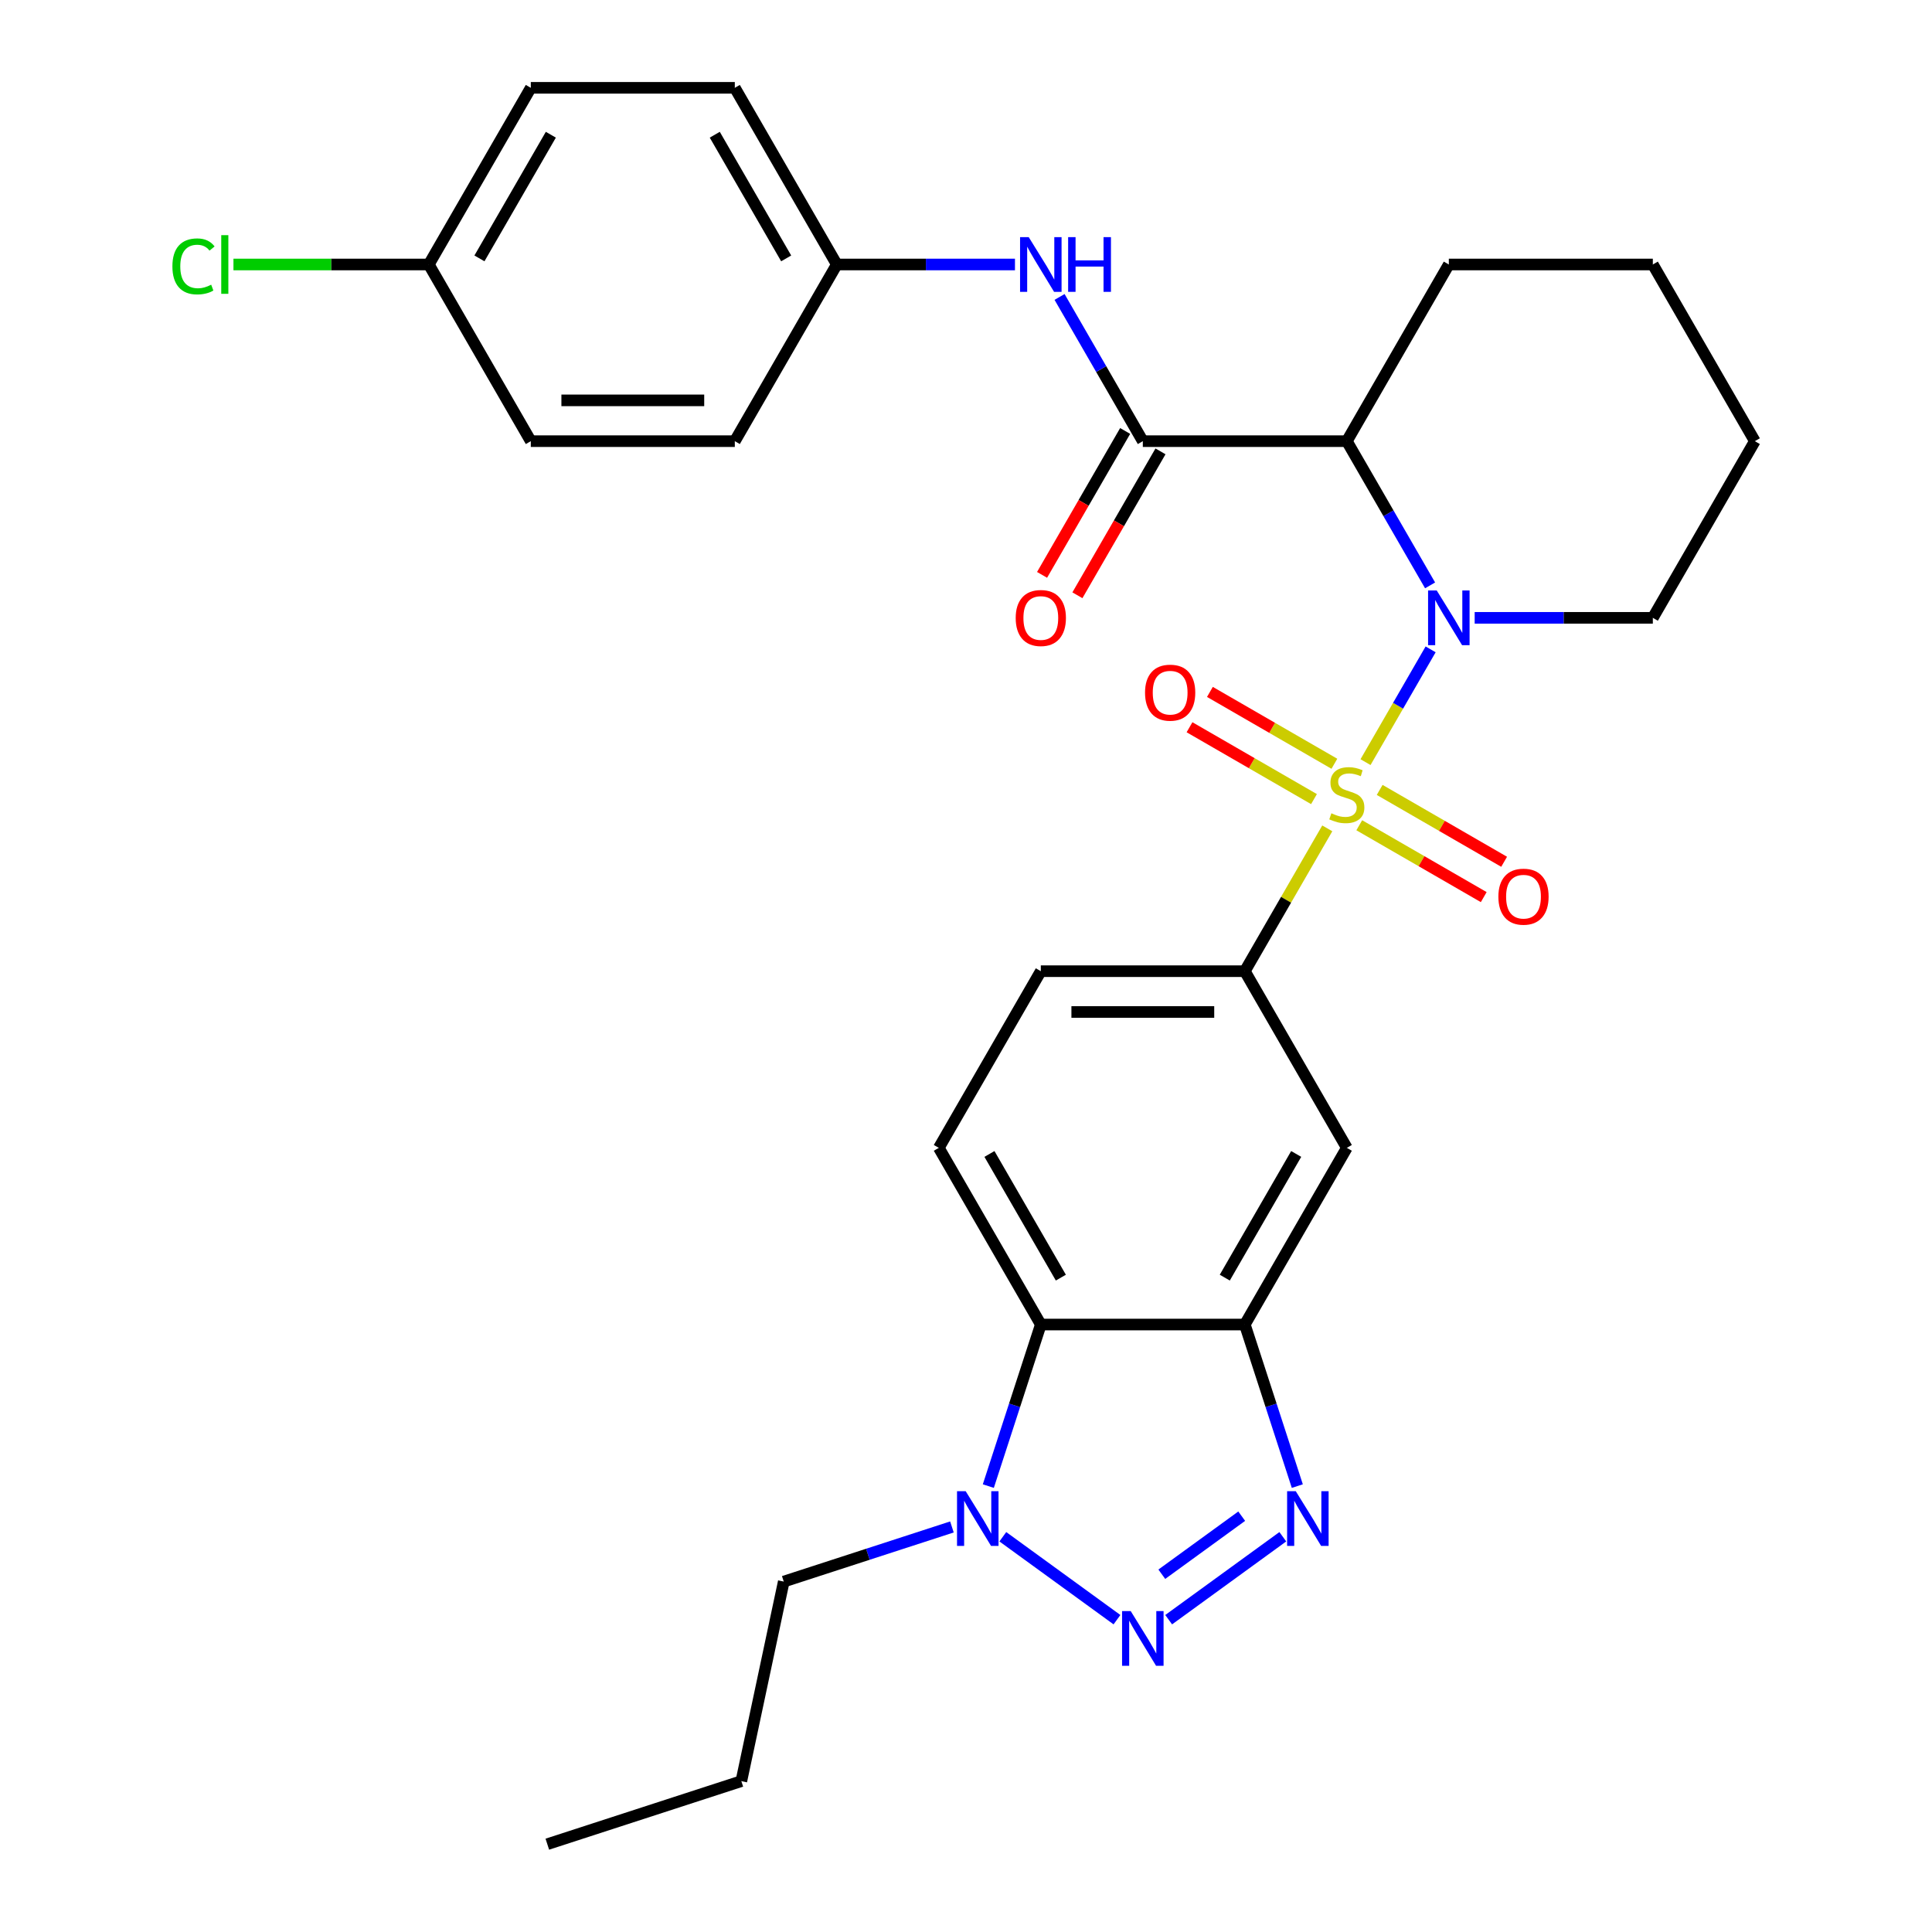 <?xml version='1.0' encoding='iso-8859-1'?>
<svg version='1.1' baseProfile='full'
              xmlns='http://www.w3.org/2000/svg'
                      xmlns:rdkit='http://www.rdkit.org/xml'
                      xmlns:xlink='http://www.w3.org/1999/xlink'
                  xml:space='preserve'
width='1000px' height='1000px' viewBox='0 0 1000 1000'>
<!-- END OF HEADER -->
<rect style='opacity:1.0;fill:#FFFFFF;stroke:none' width='1000' height='1000' x='0' y='0'> </rect>
<path class='bond-0' d='M 706.791,394.478 L 723.641,365.293' style='fill:none;fill-rule:evenodd;stroke:#CCCC00;stroke-width:6px;stroke-linecap:butt;stroke-linejoin:miter;stroke-opacity:1' />
<path class='bond-0' d='M 723.641,365.293 L 740.491,336.108' style='fill:none;fill-rule:evenodd;stroke:#0000FF;stroke-width:6px;stroke-linecap:butt;stroke-linejoin:miter;stroke-opacity:1' />
<path class='bond-7' d='M 686.999,428.758 L 665.659,465.721' style='fill:none;fill-rule:evenodd;stroke:#CCCC00;stroke-width:6px;stroke-linecap:butt;stroke-linejoin:miter;stroke-opacity:1' />
<path class='bond-7' d='M 665.659,465.721 L 644.318,502.684' style='fill:none;fill-rule:evenodd;stroke:#000000;stroke-width:6px;stroke-linecap:butt;stroke-linejoin:miter;stroke-opacity:1' />
<path class='bond-11' d='M 703.555,427.149 L 735.767,445.747' style='fill:none;fill-rule:evenodd;stroke:#CCCC00;stroke-width:6px;stroke-linecap:butt;stroke-linejoin:miter;stroke-opacity:1' />
<path class='bond-11' d='M 735.767,445.747 L 767.979,464.345' style='fill:none;fill-rule:evenodd;stroke:#FF0000;stroke-width:6px;stroke-linecap:butt;stroke-linejoin:miter;stroke-opacity:1' />
<path class='bond-11' d='M 714.114,408.86 L 746.326,427.458' style='fill:none;fill-rule:evenodd;stroke:#CCCC00;stroke-width:6px;stroke-linecap:butt;stroke-linejoin:miter;stroke-opacity:1' />
<path class='bond-11' d='M 746.326,427.458 L 778.538,446.056' style='fill:none;fill-rule:evenodd;stroke:#FF0000;stroke-width:6px;stroke-linecap:butt;stroke-linejoin:miter;stroke-opacity:1' />
<path class='bond-12' d='M 690.674,395.327 L 658.462,376.729' style='fill:none;fill-rule:evenodd;stroke:#CCCC00;stroke-width:6px;stroke-linecap:butt;stroke-linejoin:miter;stroke-opacity:1' />
<path class='bond-12' d='M 658.462,376.729 L 626.25,358.132' style='fill:none;fill-rule:evenodd;stroke:#FF0000;stroke-width:6px;stroke-linecap:butt;stroke-linejoin:miter;stroke-opacity:1' />
<path class='bond-12' d='M 680.115,413.616 L 647.903,395.019' style='fill:none;fill-rule:evenodd;stroke:#CCCC00;stroke-width:6px;stroke-linecap:butt;stroke-linejoin:miter;stroke-opacity:1' />
<path class='bond-12' d='M 647.903,395.019 L 615.69,376.421' style='fill:none;fill-rule:evenodd;stroke:#FF0000;stroke-width:6px;stroke-linecap:butt;stroke-linejoin:miter;stroke-opacity:1' />
<path class='bond-2' d='M 740.211,302.992 L 718.663,265.669' style='fill:none;fill-rule:evenodd;stroke:#0000FF;stroke-width:6px;stroke-linecap:butt;stroke-linejoin:miter;stroke-opacity:1' />
<path class='bond-2' d='M 718.663,265.669 L 697.114,228.346' style='fill:none;fill-rule:evenodd;stroke:#000000;stroke-width:6px;stroke-linecap:butt;stroke-linejoin:miter;stroke-opacity:1' />
<path class='bond-17' d='M 763.291,319.792 L 809.397,319.792' style='fill:none;fill-rule:evenodd;stroke:#0000FF;stroke-width:6px;stroke-linecap:butt;stroke-linejoin:miter;stroke-opacity:1' />
<path class='bond-17' d='M 809.397,319.792 L 855.503,319.792' style='fill:none;fill-rule:evenodd;stroke:#000000;stroke-width:6px;stroke-linecap:butt;stroke-linejoin:miter;stroke-opacity:1' />
<path class='bond-1' d='M 604.902,838.345 L 663.982,795.421' style='fill:none;fill-rule:evenodd;stroke:#0000FF;stroke-width:6px;stroke-linecap:butt;stroke-linejoin:miter;stroke-opacity:1' />
<path class='bond-1' d='M 601.35,814.821 L 642.706,784.774' style='fill:none;fill-rule:evenodd;stroke:#0000FF;stroke-width:6px;stroke-linecap:butt;stroke-linejoin:miter;stroke-opacity:1' />
<path class='bond-32' d='M 578.142,838.345 L 519.062,795.421' style='fill:none;fill-rule:evenodd;stroke:#0000FF;stroke-width:6px;stroke-linecap:butt;stroke-linejoin:miter;stroke-opacity:1' />
<path class='bond-5' d='M 697.114,228.346 L 591.522,228.346' style='fill:none;fill-rule:evenodd;stroke:#000000;stroke-width:6px;stroke-linecap:butt;stroke-linejoin:miter;stroke-opacity:1' />
<path class='bond-19' d='M 697.114,228.346 L 749.911,136.9' style='fill:none;fill-rule:evenodd;stroke:#000000;stroke-width:6px;stroke-linecap:butt;stroke-linejoin:miter;stroke-opacity:1' />
<path class='bond-3' d='M 671.489,769.201 L 657.904,727.388' style='fill:none;fill-rule:evenodd;stroke:#0000FF;stroke-width:6px;stroke-linecap:butt;stroke-linejoin:miter;stroke-opacity:1' />
<path class='bond-3' d='M 657.904,727.388 L 644.318,685.576' style='fill:none;fill-rule:evenodd;stroke:#000000;stroke-width:6px;stroke-linecap:butt;stroke-linejoin:miter;stroke-opacity:1' />
<path class='bond-4' d='M 644.318,685.576 L 697.114,594.13' style='fill:none;fill-rule:evenodd;stroke:#000000;stroke-width:6px;stroke-linecap:butt;stroke-linejoin:miter;stroke-opacity:1' />
<path class='bond-4' d='M 633.948,661.3 L 670.906,597.288' style='fill:none;fill-rule:evenodd;stroke:#000000;stroke-width:6px;stroke-linecap:butt;stroke-linejoin:miter;stroke-opacity:1' />
<path class='bond-30' d='M 644.318,685.576 L 538.725,685.576' style='fill:none;fill-rule:evenodd;stroke:#000000;stroke-width:6px;stroke-linecap:butt;stroke-linejoin:miter;stroke-opacity:1' />
<path class='bond-10' d='M 591.522,228.346 L 569.973,191.023' style='fill:none;fill-rule:evenodd;stroke:#000000;stroke-width:6px;stroke-linecap:butt;stroke-linejoin:miter;stroke-opacity:1' />
<path class='bond-10' d='M 569.973,191.023 L 548.425,153.7' style='fill:none;fill-rule:evenodd;stroke:#0000FF;stroke-width:6px;stroke-linecap:butt;stroke-linejoin:miter;stroke-opacity:1' />
<path class='bond-15' d='M 582.377,223.067 L 560.875,260.31' style='fill:none;fill-rule:evenodd;stroke:#000000;stroke-width:6px;stroke-linecap:butt;stroke-linejoin:miter;stroke-opacity:1' />
<path class='bond-15' d='M 560.875,260.31 L 539.373,297.553' style='fill:none;fill-rule:evenodd;stroke:#FF0000;stroke-width:6px;stroke-linecap:butt;stroke-linejoin:miter;stroke-opacity:1' />
<path class='bond-15' d='M 600.666,233.626 L 579.164,270.869' style='fill:none;fill-rule:evenodd;stroke:#000000;stroke-width:6px;stroke-linecap:butt;stroke-linejoin:miter;stroke-opacity:1' />
<path class='bond-15' d='M 579.164,270.869 L 557.662,308.112' style='fill:none;fill-rule:evenodd;stroke:#FF0000;stroke-width:6px;stroke-linecap:butt;stroke-linejoin:miter;stroke-opacity:1' />
<path class='bond-6' d='M 511.554,769.201 L 525.14,727.388' style='fill:none;fill-rule:evenodd;stroke:#0000FF;stroke-width:6px;stroke-linecap:butt;stroke-linejoin:miter;stroke-opacity:1' />
<path class='bond-6' d='M 525.14,727.388 L 538.725,685.576' style='fill:none;fill-rule:evenodd;stroke:#000000;stroke-width:6px;stroke-linecap:butt;stroke-linejoin:miter;stroke-opacity:1' />
<path class='bond-21' d='M 492.716,790.348 L 449.193,804.489' style='fill:none;fill-rule:evenodd;stroke:#0000FF;stroke-width:6px;stroke-linecap:butt;stroke-linejoin:miter;stroke-opacity:1' />
<path class='bond-21' d='M 449.193,804.489 L 405.671,818.63' style='fill:none;fill-rule:evenodd;stroke:#000000;stroke-width:6px;stroke-linecap:butt;stroke-linejoin:miter;stroke-opacity:1' />
<path class='bond-9' d='M 644.318,502.684 L 697.114,594.13' style='fill:none;fill-rule:evenodd;stroke:#000000;stroke-width:6px;stroke-linecap:butt;stroke-linejoin:miter;stroke-opacity:1' />
<path class='bond-14' d='M 644.318,502.684 L 538.725,502.684' style='fill:none;fill-rule:evenodd;stroke:#000000;stroke-width:6px;stroke-linecap:butt;stroke-linejoin:miter;stroke-opacity:1' />
<path class='bond-14' d='M 628.479,523.803 L 554.564,523.803' style='fill:none;fill-rule:evenodd;stroke:#000000;stroke-width:6px;stroke-linecap:butt;stroke-linejoin:miter;stroke-opacity:1' />
<path class='bond-8' d='M 538.725,685.576 L 485.929,594.13' style='fill:none;fill-rule:evenodd;stroke:#000000;stroke-width:6px;stroke-linecap:butt;stroke-linejoin:miter;stroke-opacity:1' />
<path class='bond-8' d='M 549.095,661.3 L 512.138,597.288' style='fill:none;fill-rule:evenodd;stroke:#000000;stroke-width:6px;stroke-linecap:butt;stroke-linejoin:miter;stroke-opacity:1' />
<path class='bond-16' d='M 525.346,136.9 L 479.239,136.9' style='fill:none;fill-rule:evenodd;stroke:#0000FF;stroke-width:6px;stroke-linecap:butt;stroke-linejoin:miter;stroke-opacity:1' />
<path class='bond-16' d='M 479.239,136.9 L 433.133,136.9' style='fill:none;fill-rule:evenodd;stroke:#000000;stroke-width:6px;stroke-linecap:butt;stroke-linejoin:miter;stroke-opacity:1' />
<path class='bond-13' d='M 485.929,594.13 L 538.725,502.684' style='fill:none;fill-rule:evenodd;stroke:#000000;stroke-width:6px;stroke-linecap:butt;stroke-linejoin:miter;stroke-opacity:1' />
<path class='bond-22' d='M 433.133,136.9 L 380.336,228.346' style='fill:none;fill-rule:evenodd;stroke:#000000;stroke-width:6px;stroke-linecap:butt;stroke-linejoin:miter;stroke-opacity:1' />
<path class='bond-23' d='M 433.133,136.9 L 380.336,45.455' style='fill:none;fill-rule:evenodd;stroke:#000000;stroke-width:6px;stroke-linecap:butt;stroke-linejoin:miter;stroke-opacity:1' />
<path class='bond-23' d='M 406.924,133.743 L 369.967,69.731' style='fill:none;fill-rule:evenodd;stroke:#000000;stroke-width:6px;stroke-linecap:butt;stroke-linejoin:miter;stroke-opacity:1' />
<path class='bond-27' d='M 855.503,319.792 L 908.3,228.346' style='fill:none;fill-rule:evenodd;stroke:#000000;stroke-width:6px;stroke-linecap:butt;stroke-linejoin:miter;stroke-opacity:1' />
<path class='bond-18' d='M 221.948,136.9 L 274.744,45.455' style='fill:none;fill-rule:evenodd;stroke:#000000;stroke-width:6px;stroke-linecap:butt;stroke-linejoin:miter;stroke-opacity:1' />
<path class='bond-18' d='M 248.156,133.743 L 285.114,69.731' style='fill:none;fill-rule:evenodd;stroke:#000000;stroke-width:6px;stroke-linecap:butt;stroke-linejoin:miter;stroke-opacity:1' />
<path class='bond-20' d='M 221.948,136.9 L 171.391,136.9' style='fill:none;fill-rule:evenodd;stroke:#000000;stroke-width:6px;stroke-linecap:butt;stroke-linejoin:miter;stroke-opacity:1' />
<path class='bond-20' d='M 171.391,136.9 L 120.835,136.9' style='fill:none;fill-rule:evenodd;stroke:#00CC00;stroke-width:6px;stroke-linecap:butt;stroke-linejoin:miter;stroke-opacity:1' />
<path class='bond-33' d='M 221.948,136.9 L 274.744,228.346' style='fill:none;fill-rule:evenodd;stroke:#000000;stroke-width:6px;stroke-linecap:butt;stroke-linejoin:miter;stroke-opacity:1' />
<path class='bond-31' d='M 749.911,136.9 L 855.503,136.9' style='fill:none;fill-rule:evenodd;stroke:#000000;stroke-width:6px;stroke-linecap:butt;stroke-linejoin:miter;stroke-opacity:1' />
<path class='bond-26' d='M 405.671,818.63 L 383.717,921.916' style='fill:none;fill-rule:evenodd;stroke:#000000;stroke-width:6px;stroke-linecap:butt;stroke-linejoin:miter;stroke-opacity:1' />
<path class='bond-25' d='M 380.336,228.346 L 274.744,228.346' style='fill:none;fill-rule:evenodd;stroke:#000000;stroke-width:6px;stroke-linecap:butt;stroke-linejoin:miter;stroke-opacity:1' />
<path class='bond-25' d='M 364.498,207.228 L 290.583,207.228' style='fill:none;fill-rule:evenodd;stroke:#000000;stroke-width:6px;stroke-linecap:butt;stroke-linejoin:miter;stroke-opacity:1' />
<path class='bond-24' d='M 380.336,45.455 L 274.744,45.455' style='fill:none;fill-rule:evenodd;stroke:#000000;stroke-width:6px;stroke-linecap:butt;stroke-linejoin:miter;stroke-opacity:1' />
<path class='bond-29' d='M 383.717,921.916 L 283.292,954.545' style='fill:none;fill-rule:evenodd;stroke:#000000;stroke-width:6px;stroke-linecap:butt;stroke-linejoin:miter;stroke-opacity:1' />
<path class='bond-28' d='M 908.3,228.346 L 855.503,136.9' style='fill:none;fill-rule:evenodd;stroke:#000000;stroke-width:6px;stroke-linecap:butt;stroke-linejoin:miter;stroke-opacity:1' />
<path  class='atom-0' d='M 689.114 420.958
Q 689.434 421.078, 690.754 421.638
Q 692.074 422.198, 693.514 422.558
Q 694.994 422.878, 696.434 422.878
Q 699.114 422.878, 700.674 421.598
Q 702.234 420.278, 702.234 417.998
Q 702.234 416.438, 701.434 415.478
Q 700.674 414.518, 699.474 413.998
Q 698.274 413.478, 696.274 412.878
Q 693.754 412.118, 692.234 411.398
Q 690.754 410.678, 689.674 409.158
Q 688.634 407.638, 688.634 405.078
Q 688.634 401.518, 691.034 399.318
Q 693.474 397.118, 698.274 397.118
Q 701.554 397.118, 705.274 398.678
L 704.354 401.758
Q 700.954 400.358, 698.394 400.358
Q 695.634 400.358, 694.114 401.518
Q 692.594 402.638, 692.634 404.598
Q 692.634 406.118, 693.394 407.038
Q 694.194 407.958, 695.314 408.478
Q 696.474 408.998, 698.394 409.598
Q 700.954 410.398, 702.474 411.198
Q 703.994 411.998, 705.074 413.638
Q 706.194 415.238, 706.194 417.998
Q 706.194 421.918, 703.554 424.038
Q 700.954 426.118, 696.594 426.118
Q 694.074 426.118, 692.154 425.558
Q 690.274 425.038, 688.034 424.118
L 689.114 420.958
' fill='#CCCC00'/>
<path  class='atom-1' d='M 743.651 305.632
L 752.931 320.632
Q 753.851 322.112, 755.331 324.792
Q 756.811 327.472, 756.891 327.632
L 756.891 305.632
L 760.651 305.632
L 760.651 333.952
L 756.771 333.952
L 746.811 317.552
Q 745.651 315.632, 744.411 313.432
Q 743.211 311.232, 742.851 310.552
L 742.851 333.952
L 739.171 333.952
L 739.171 305.632
L 743.651 305.632
' fill='#0000FF'/>
<path  class='atom-2' d='M 585.262 833.906
L 594.542 848.906
Q 595.462 850.386, 596.942 853.066
Q 598.422 855.746, 598.502 855.906
L 598.502 833.906
L 602.262 833.906
L 602.262 862.226
L 598.382 862.226
L 588.422 845.826
Q 587.262 843.906, 586.022 841.706
Q 584.822 839.506, 584.462 838.826
L 584.462 862.226
L 580.782 862.226
L 580.782 833.906
L 585.262 833.906
' fill='#0000FF'/>
<path  class='atom-4' d='M 670.688 771.84
L 679.968 786.84
Q 680.888 788.32, 682.368 791
Q 683.848 793.68, 683.928 793.84
L 683.928 771.84
L 687.688 771.84
L 687.688 800.16
L 683.808 800.16
L 673.848 783.76
Q 672.688 781.84, 671.448 779.64
Q 670.248 777.44, 669.888 776.76
L 669.888 800.16
L 666.208 800.16
L 666.208 771.84
L 670.688 771.84
' fill='#0000FF'/>
<path  class='atom-7' d='M 499.836 771.84
L 509.116 786.84
Q 510.036 788.32, 511.516 791
Q 512.996 793.68, 513.076 793.84
L 513.076 771.84
L 516.836 771.84
L 516.836 800.16
L 512.956 800.16
L 502.996 783.76
Q 501.836 781.84, 500.596 779.64
Q 499.396 777.44, 499.036 776.76
L 499.036 800.16
L 495.356 800.16
L 495.356 771.84
L 499.836 771.84
' fill='#0000FF'/>
<path  class='atom-11' d='M 532.465 122.74
L 541.745 137.74
Q 542.665 139.22, 544.145 141.9
Q 545.625 144.58, 545.705 144.74
L 545.705 122.74
L 549.465 122.74
L 549.465 151.06
L 545.585 151.06
L 535.625 134.66
Q 534.465 132.74, 533.225 130.54
Q 532.025 128.34, 531.665 127.66
L 531.665 151.06
L 527.985 151.06
L 527.985 122.74
L 532.465 122.74
' fill='#0000FF'/>
<path  class='atom-11' d='M 552.865 122.74
L 556.705 122.74
L 556.705 134.78
L 571.185 134.78
L 571.185 122.74
L 575.025 122.74
L 575.025 151.06
L 571.185 151.06
L 571.185 137.98
L 556.705 137.98
L 556.705 151.06
L 552.865 151.06
L 552.865 122.74
' fill='#0000FF'/>
<path  class='atom-12' d='M 775.56 464.114
Q 775.56 457.314, 778.92 453.514
Q 782.28 449.714, 788.56 449.714
Q 794.84 449.714, 798.2 453.514
Q 801.56 457.314, 801.56 464.114
Q 801.56 470.994, 798.16 474.914
Q 794.76 478.794, 788.56 478.794
Q 782.32 478.794, 778.92 474.914
Q 775.56 471.034, 775.56 464.114
M 788.56 475.594
Q 792.88 475.594, 795.2 472.714
Q 797.56 469.794, 797.56 464.114
Q 797.56 458.554, 795.2 455.754
Q 792.88 452.914, 788.56 452.914
Q 784.24 452.914, 781.88 455.714
Q 779.56 458.514, 779.56 464.114
Q 779.56 469.834, 781.88 472.714
Q 784.24 475.594, 788.56 475.594
' fill='#FF0000'/>
<path  class='atom-13' d='M 592.668 358.522
Q 592.668 351.722, 596.028 347.922
Q 599.388 344.122, 605.668 344.122
Q 611.948 344.122, 615.308 347.922
Q 618.668 351.722, 618.668 358.522
Q 618.668 365.402, 615.268 369.322
Q 611.868 373.202, 605.668 373.202
Q 599.428 373.202, 596.028 369.322
Q 592.668 365.442, 592.668 358.522
M 605.668 370.002
Q 609.988 370.002, 612.308 367.122
Q 614.668 364.202, 614.668 358.522
Q 614.668 352.962, 612.308 350.162
Q 609.988 347.322, 605.668 347.322
Q 601.348 347.322, 598.988 350.122
Q 596.668 352.922, 596.668 358.522
Q 596.668 364.242, 598.988 367.122
Q 601.348 370.002, 605.668 370.002
' fill='#FF0000'/>
<path  class='atom-16' d='M 525.725 319.872
Q 525.725 313.072, 529.085 309.272
Q 532.445 305.472, 538.725 305.472
Q 545.005 305.472, 548.365 309.272
Q 551.725 313.072, 551.725 319.872
Q 551.725 326.752, 548.325 330.672
Q 544.925 334.552, 538.725 334.552
Q 532.485 334.552, 529.085 330.672
Q 525.725 326.792, 525.725 319.872
M 538.725 331.352
Q 543.045 331.352, 545.365 328.472
Q 547.725 325.552, 547.725 319.872
Q 547.725 314.312, 545.365 311.512
Q 543.045 308.672, 538.725 308.672
Q 534.405 308.672, 532.045 311.472
Q 529.725 314.272, 529.725 319.872
Q 529.725 325.592, 532.045 328.472
Q 534.405 331.352, 538.725 331.352
' fill='#FF0000'/>
<path  class='atom-21' d='M 89.235 137.88
Q 89.235 130.84, 92.515 127.16
Q 95.835 123.44, 102.115 123.44
Q 107.955 123.44, 111.075 127.56
L 108.435 129.72
Q 106.155 126.72, 102.115 126.72
Q 97.835 126.72, 95.555 129.6
Q 93.315 132.44, 93.315 137.88
Q 93.315 143.48, 95.635 146.36
Q 97.995 149.24, 102.555 149.24
Q 105.675 149.24, 109.315 147.36
L 110.435 150.36
Q 108.955 151.32, 106.715 151.88
Q 104.475 152.44, 101.995 152.44
Q 95.835 152.44, 92.515 148.68
Q 89.235 144.92, 89.235 137.88
' fill='#00CC00'/>
<path  class='atom-21' d='M 114.515 121.72
L 118.195 121.72
L 118.195 152.08
L 114.515 152.08
L 114.515 121.72
' fill='#00CC00'/>
</svg>
